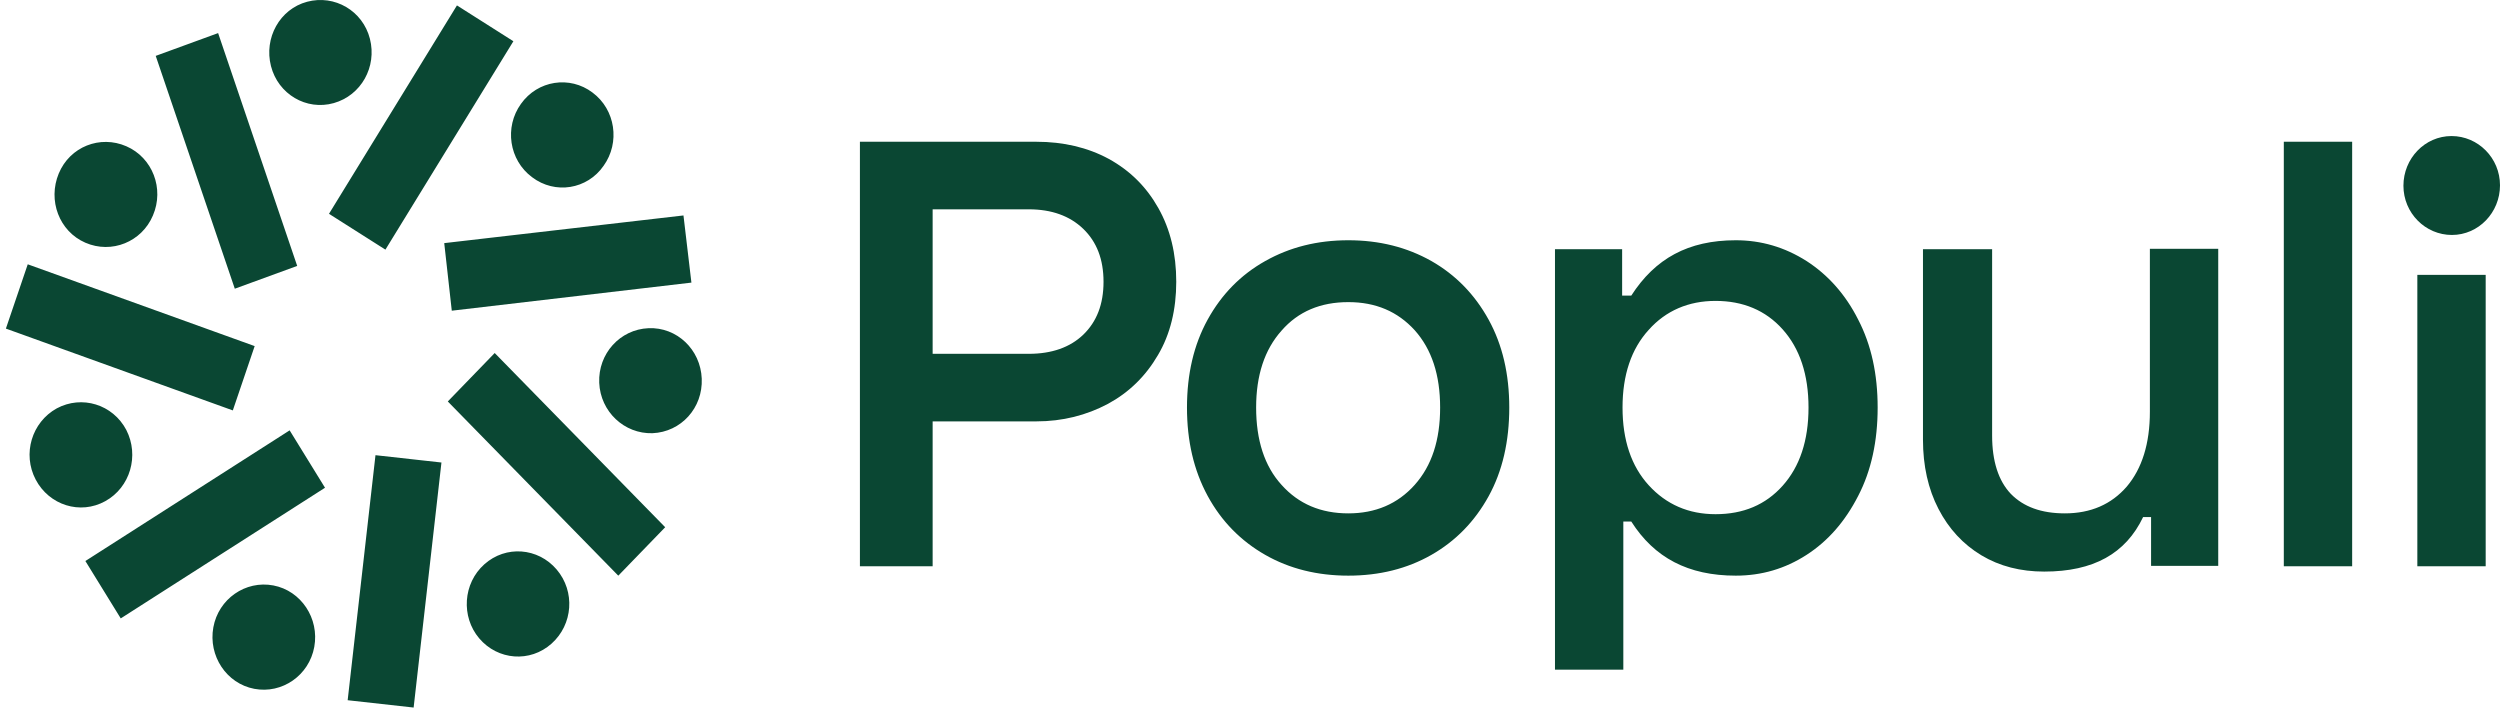 <svg xmlns="http://www.w3.org/2000/svg" fill="none" viewBox="0 0 212 60" height="60" width="212">
<g clip-path="url(#clip0_2354_5104)">
<path fill="#0A4733" d="M94.017 13.47C95.837 14.471 97.219 15.852 98.23 17.647C99.24 19.442 99.746 21.513 99.746 23.895C99.746 26.241 99.24 28.347 98.196 30.107C97.151 31.902 95.736 33.283 93.95 34.249C92.13 35.216 90.108 35.733 87.883 35.733H79.088V48.021H72.921V12.021H87.883C90.175 12.021 92.231 12.504 94.017 13.47ZM87.243 30.004C89.198 30.004 90.748 29.451 91.86 28.382C93.006 27.277 93.579 25.793 93.579 23.895C93.579 21.996 93.006 20.512 91.86 19.407C90.714 18.303 89.164 17.75 87.243 17.75H79.088V30.004H87.243ZM102.408 27.105C103.588 24.964 105.205 23.308 107.295 22.134C109.384 20.96 111.709 20.374 114.338 20.374C116.967 20.374 119.292 20.96 121.381 22.134C123.437 23.308 125.054 24.964 126.234 27.105C127.413 29.244 127.986 31.73 127.986 34.56C127.986 37.425 127.413 39.944 126.234 42.084C125.054 44.225 123.437 45.881 121.381 47.055C119.325 48.228 116.967 48.815 114.338 48.815C111.709 48.815 109.35 48.228 107.295 47.055C105.239 45.881 103.588 44.225 102.408 42.05C101.229 39.876 100.656 37.39 100.656 34.56C100.656 31.73 101.229 29.244 102.408 27.105ZM108.676 41.118C110.126 42.74 112.013 43.534 114.338 43.534C116.63 43.534 118.517 42.74 119.966 41.118C121.415 39.496 122.123 37.321 122.123 34.56C122.123 31.799 121.415 29.624 119.966 28.002C118.517 26.414 116.663 25.62 114.338 25.62C111.979 25.62 110.092 26.414 108.676 28.036C107.227 29.659 106.52 31.833 106.52 34.56C106.52 37.321 107.227 39.53 108.676 41.118ZM137.557 21.133V25.068H138.332C140.354 21.927 143.151 20.374 147.195 20.374C149.352 20.374 151.34 20.96 153.194 22.134C155.013 23.308 156.497 24.964 157.575 27.105C158.687 29.244 159.225 31.73 159.225 34.56C159.225 37.39 158.687 39.91 157.575 42.05C156.462 44.225 155.013 45.881 153.194 47.055C151.374 48.228 149.386 48.815 147.195 48.815C143.151 48.815 140.287 47.297 138.332 44.225H137.658V56.789H131.862V21.133H137.557ZM151.172 41.187C152.621 39.565 153.362 37.356 153.362 34.56C153.362 31.764 152.621 29.555 151.172 27.933C149.723 26.311 147.802 25.517 145.477 25.517C143.185 25.517 141.264 26.345 139.815 27.967C138.332 29.59 137.591 31.799 137.591 34.56C137.591 37.321 138.332 39.53 139.815 41.153C141.298 42.775 143.185 43.603 145.477 43.603C147.836 43.603 149.723 42.809 151.172 41.187ZM182.411 43.845H181.737C180.255 46.951 177.525 48.47 173.346 48.47C171.357 48.47 169.572 48.021 168.021 47.089C166.472 46.157 165.258 44.846 164.382 43.155C163.506 41.463 163.068 39.496 163.068 37.287V21.133H168.932V36.942C168.932 39.116 169.47 40.773 170.516 41.877C171.594 42.982 173.111 43.534 175.098 43.534C177.288 43.534 179.042 42.775 180.356 41.256C181.637 39.737 182.31 37.632 182.31 34.905V21.099H188.106V47.987H182.411V43.845ZM199.463 48.021H193.667V12.021H199.463V48.021ZM210.786 48.021H204.99V23.308H210.786V48.021ZM207.923 19.925C205.664 19.925 203.811 18.061 203.811 15.749C203.811 13.436 205.631 11.537 207.888 11.537C210.146 11.537 212 13.401 212 15.714C212 18.027 210.18 19.925 207.923 19.925Z"></path>
<path fill="#0A4733" d="M52.431 48.817L56.408 44.709L41.951 29.936L37.974 34.044L52.431 48.817ZM58.632 23.965L57.958 18.27L37.671 20.617L38.311 26.347L58.632 23.965ZM43.535 3.497L38.749 0.459L27.898 18.131L32.683 21.169L43.535 3.497ZM18.496 2.806L13.205 4.739L19.911 24.483L25.202 22.55L18.496 2.806ZM2.353 22.412L0.5 27.865L19.743 34.803L21.596 29.349L2.353 22.412ZM7.24 47.574L10.239 52.441L27.561 41.361L24.562 36.494L7.24 47.574ZM29.482 59.379L35.076 60L37.435 39.221L31.841 38.6L29.482 59.379ZM45.119 15.025C43.164 13.575 42.76 10.78 44.175 8.812C45.59 6.81 48.32 6.396 50.241 7.846C52.196 9.295 52.6 12.091 51.185 14.059C49.803 16.061 47.073 16.509 45.119 15.025ZM28.302 8.743C25.977 9.399 23.584 7.984 22.978 5.602C22.371 3.221 23.719 0.77 26.044 0.149C28.37 -0.473 30.762 0.908 31.369 3.29C31.976 5.671 30.628 8.087 28.302 8.743ZM12.969 18.27C12.025 20.513 9.464 21.549 7.24 20.582C5.016 19.616 4.038 16.993 4.982 14.714C5.926 12.436 8.487 11.435 10.711 12.402C12.935 13.368 13.946 15.992 12.969 18.27ZM10.711 36.46C11.823 38.634 11.048 41.327 8.925 42.5C6.802 43.674 4.173 42.845 3.027 40.671C1.882 38.496 2.691 35.804 4.814 34.63C6.937 33.491 9.565 34.285 10.711 36.46ZM23.18 49.645C25.539 50.094 27.089 52.441 26.651 54.857C26.213 57.273 23.922 58.861 21.562 58.412C19.203 57.964 17.653 55.616 18.091 53.2C18.529 50.784 20.821 49.196 23.18 49.645ZM41.075 47.85C42.894 46.228 45.624 46.435 47.208 48.299C48.792 50.163 48.59 52.959 46.77 54.581C44.95 56.203 42.22 55.996 40.637 54.132C39.086 52.303 39.255 49.472 41.075 47.85ZM50.814 32.456C50.713 30.005 52.566 27.934 54.993 27.831C57.385 27.727 59.407 29.626 59.508 32.111C59.609 34.596 57.756 36.632 55.33 36.736C52.937 36.805 50.915 34.907 50.814 32.456Z"></path>
</g>
<defs>
<clipPath id="clip0_2354_5104">
<rect transform="translate(0.5)" fill="white" height="60" width="211.5"></rect>
</clipPath>
</defs>
</svg>
